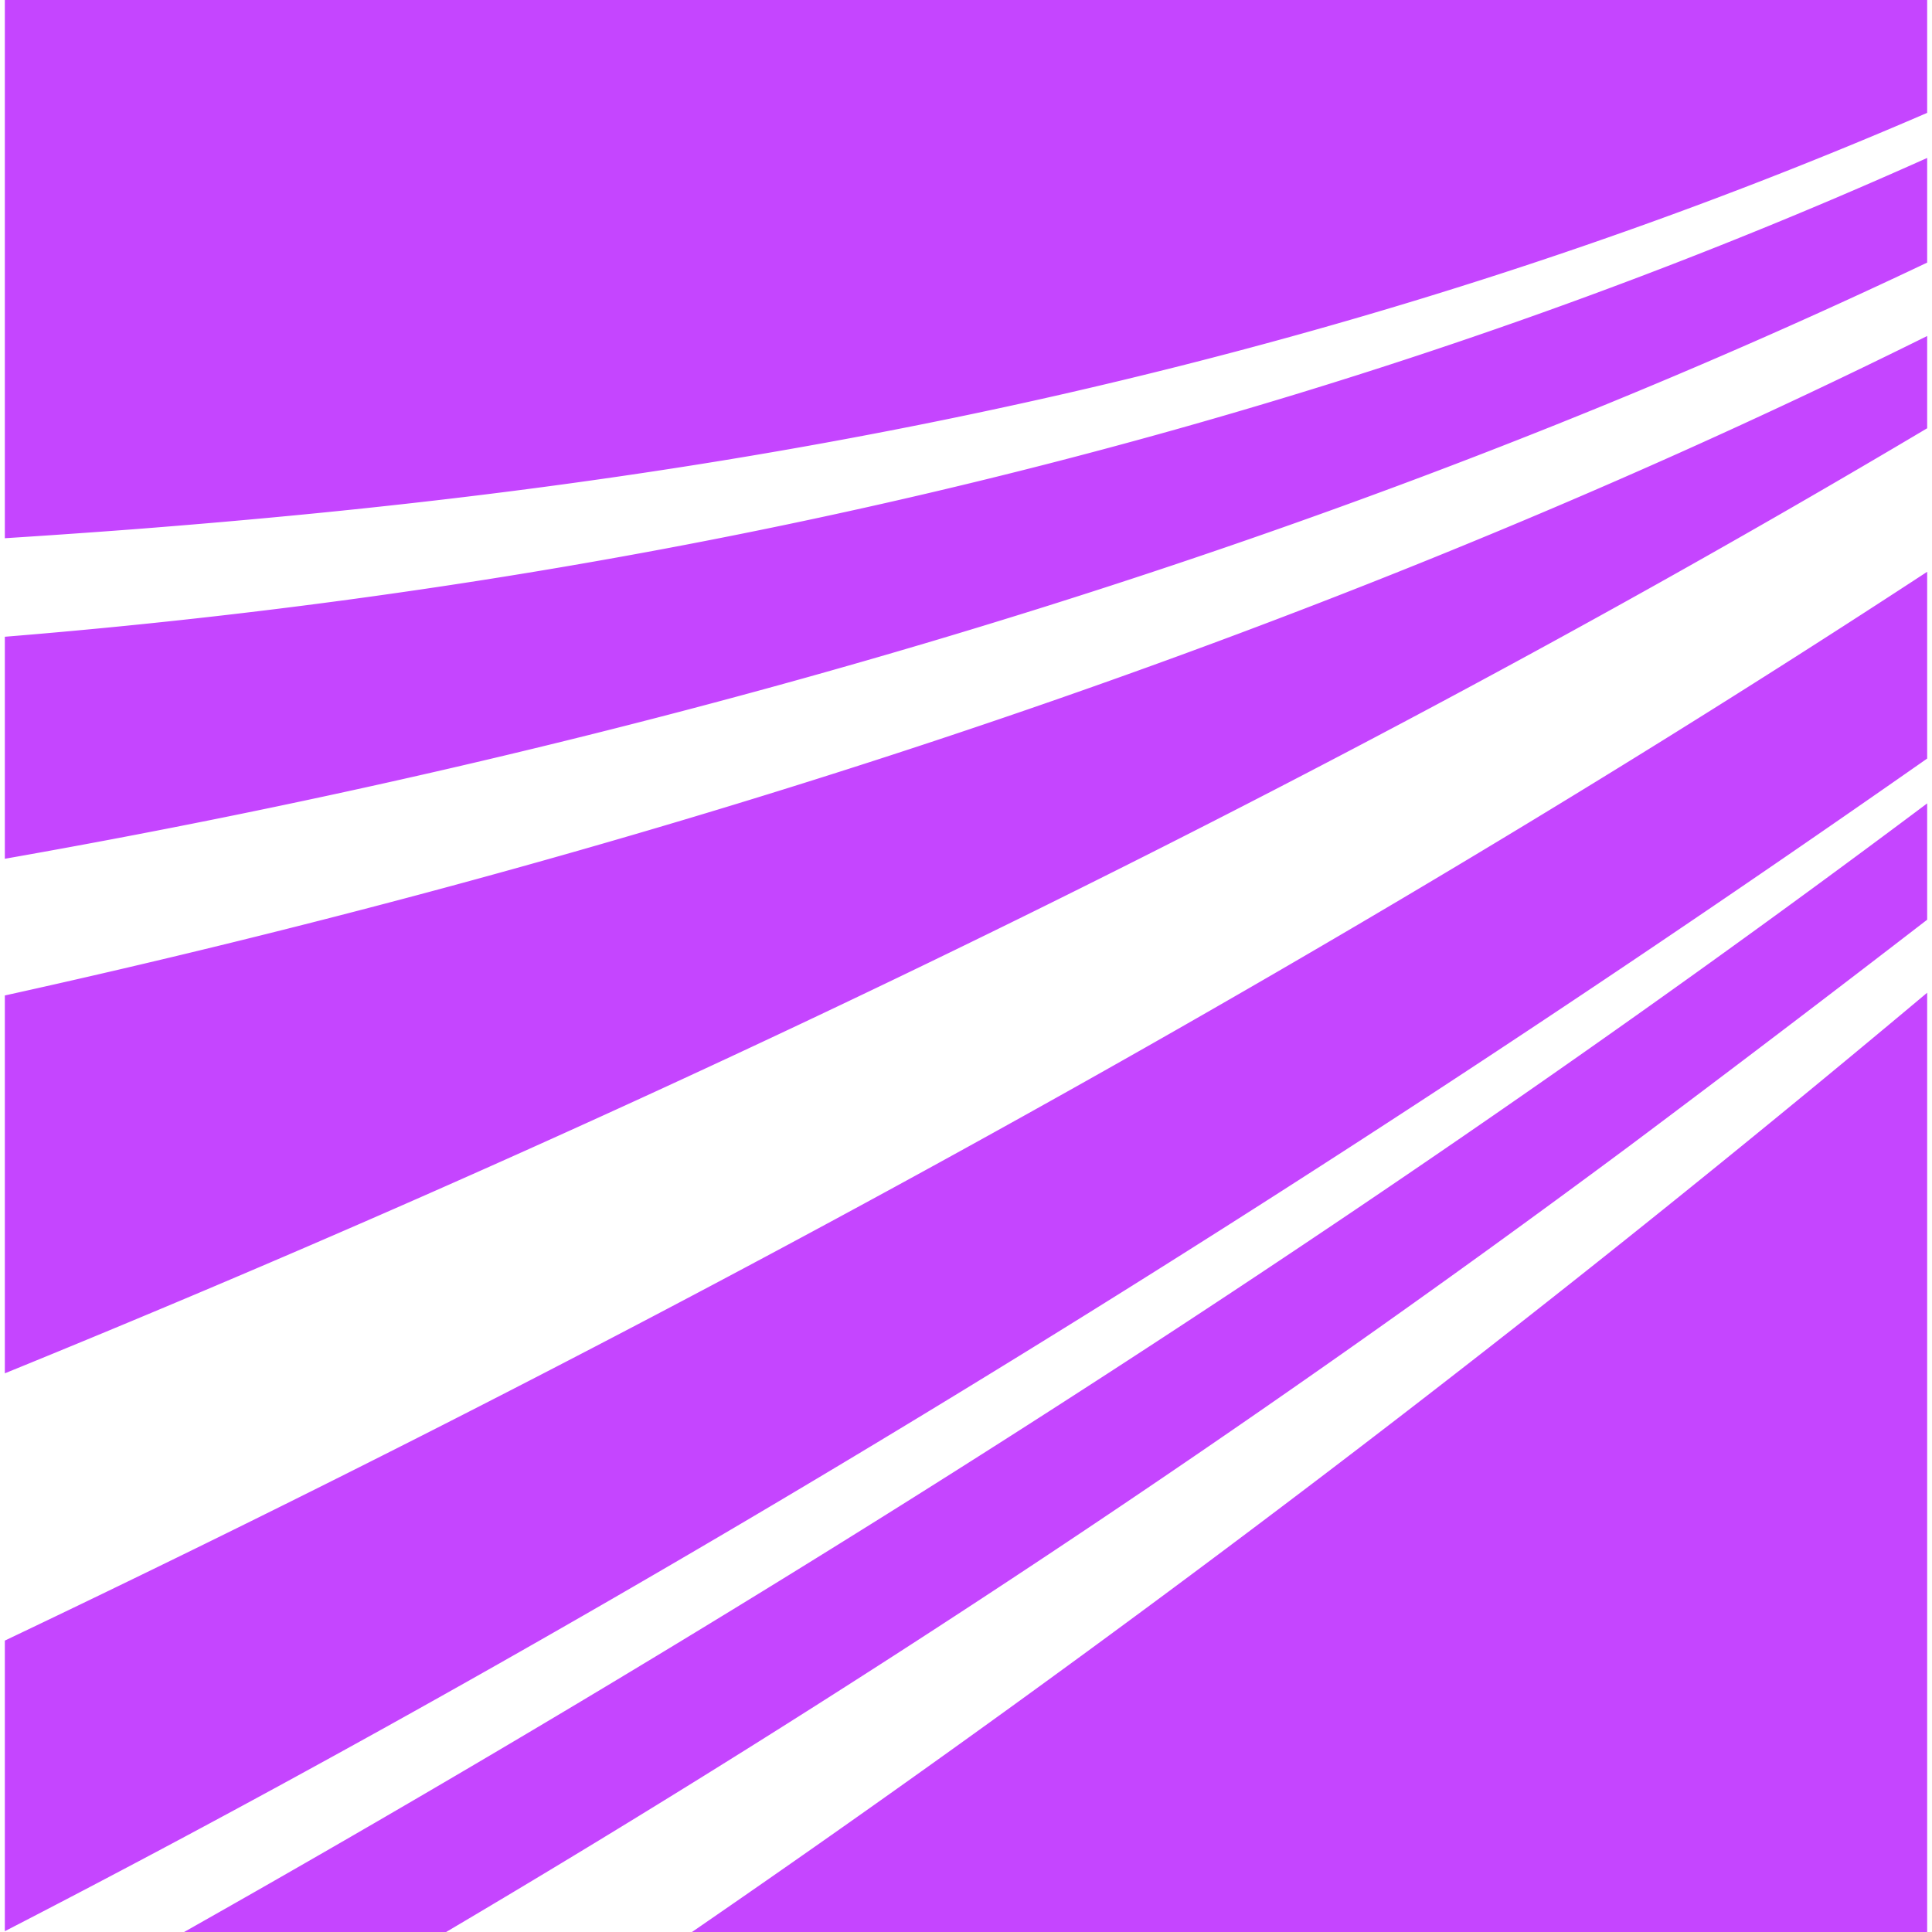 <svg role="img" width="32px" height="32px" viewBox="0 0 24 24" xmlns="http://www.w3.org/2000/svg"><title>Fraunhofer-Gesellschaft</title><path fill="#c545ff" d="M.06 23.99c5.681-2.926 14-7.653 23.88-14.567v-2.32C15.247 12.792 6.406 17.359.06 20.38zm0-6.93c6.325-2.575 15.166-6.558 23.88-11.74V4.174C15.751 8.238 7.24 10.781.06 12.366zM23.94 24V12.332A201.394 201.393 0 0 1 8.596 24zM5.542 24a166.927 166.926 0 0 0 14.7-9.765 323.136 324.76 0 0 0 3.698-2.81V9.98C16.257 15.74 8.413 20.542 2.287 24zM.06 10.668C7.044 9.44 15.589 7.231 23.94 3.262v-1.3C15.526 5.737 7.102 7.338.06 7.91zM.06 0v6.686c.522-.033 1.054-.07 1.596-.111C7.464 6.126 15.387 5.1 23.94 1.402V0z"/></svg>